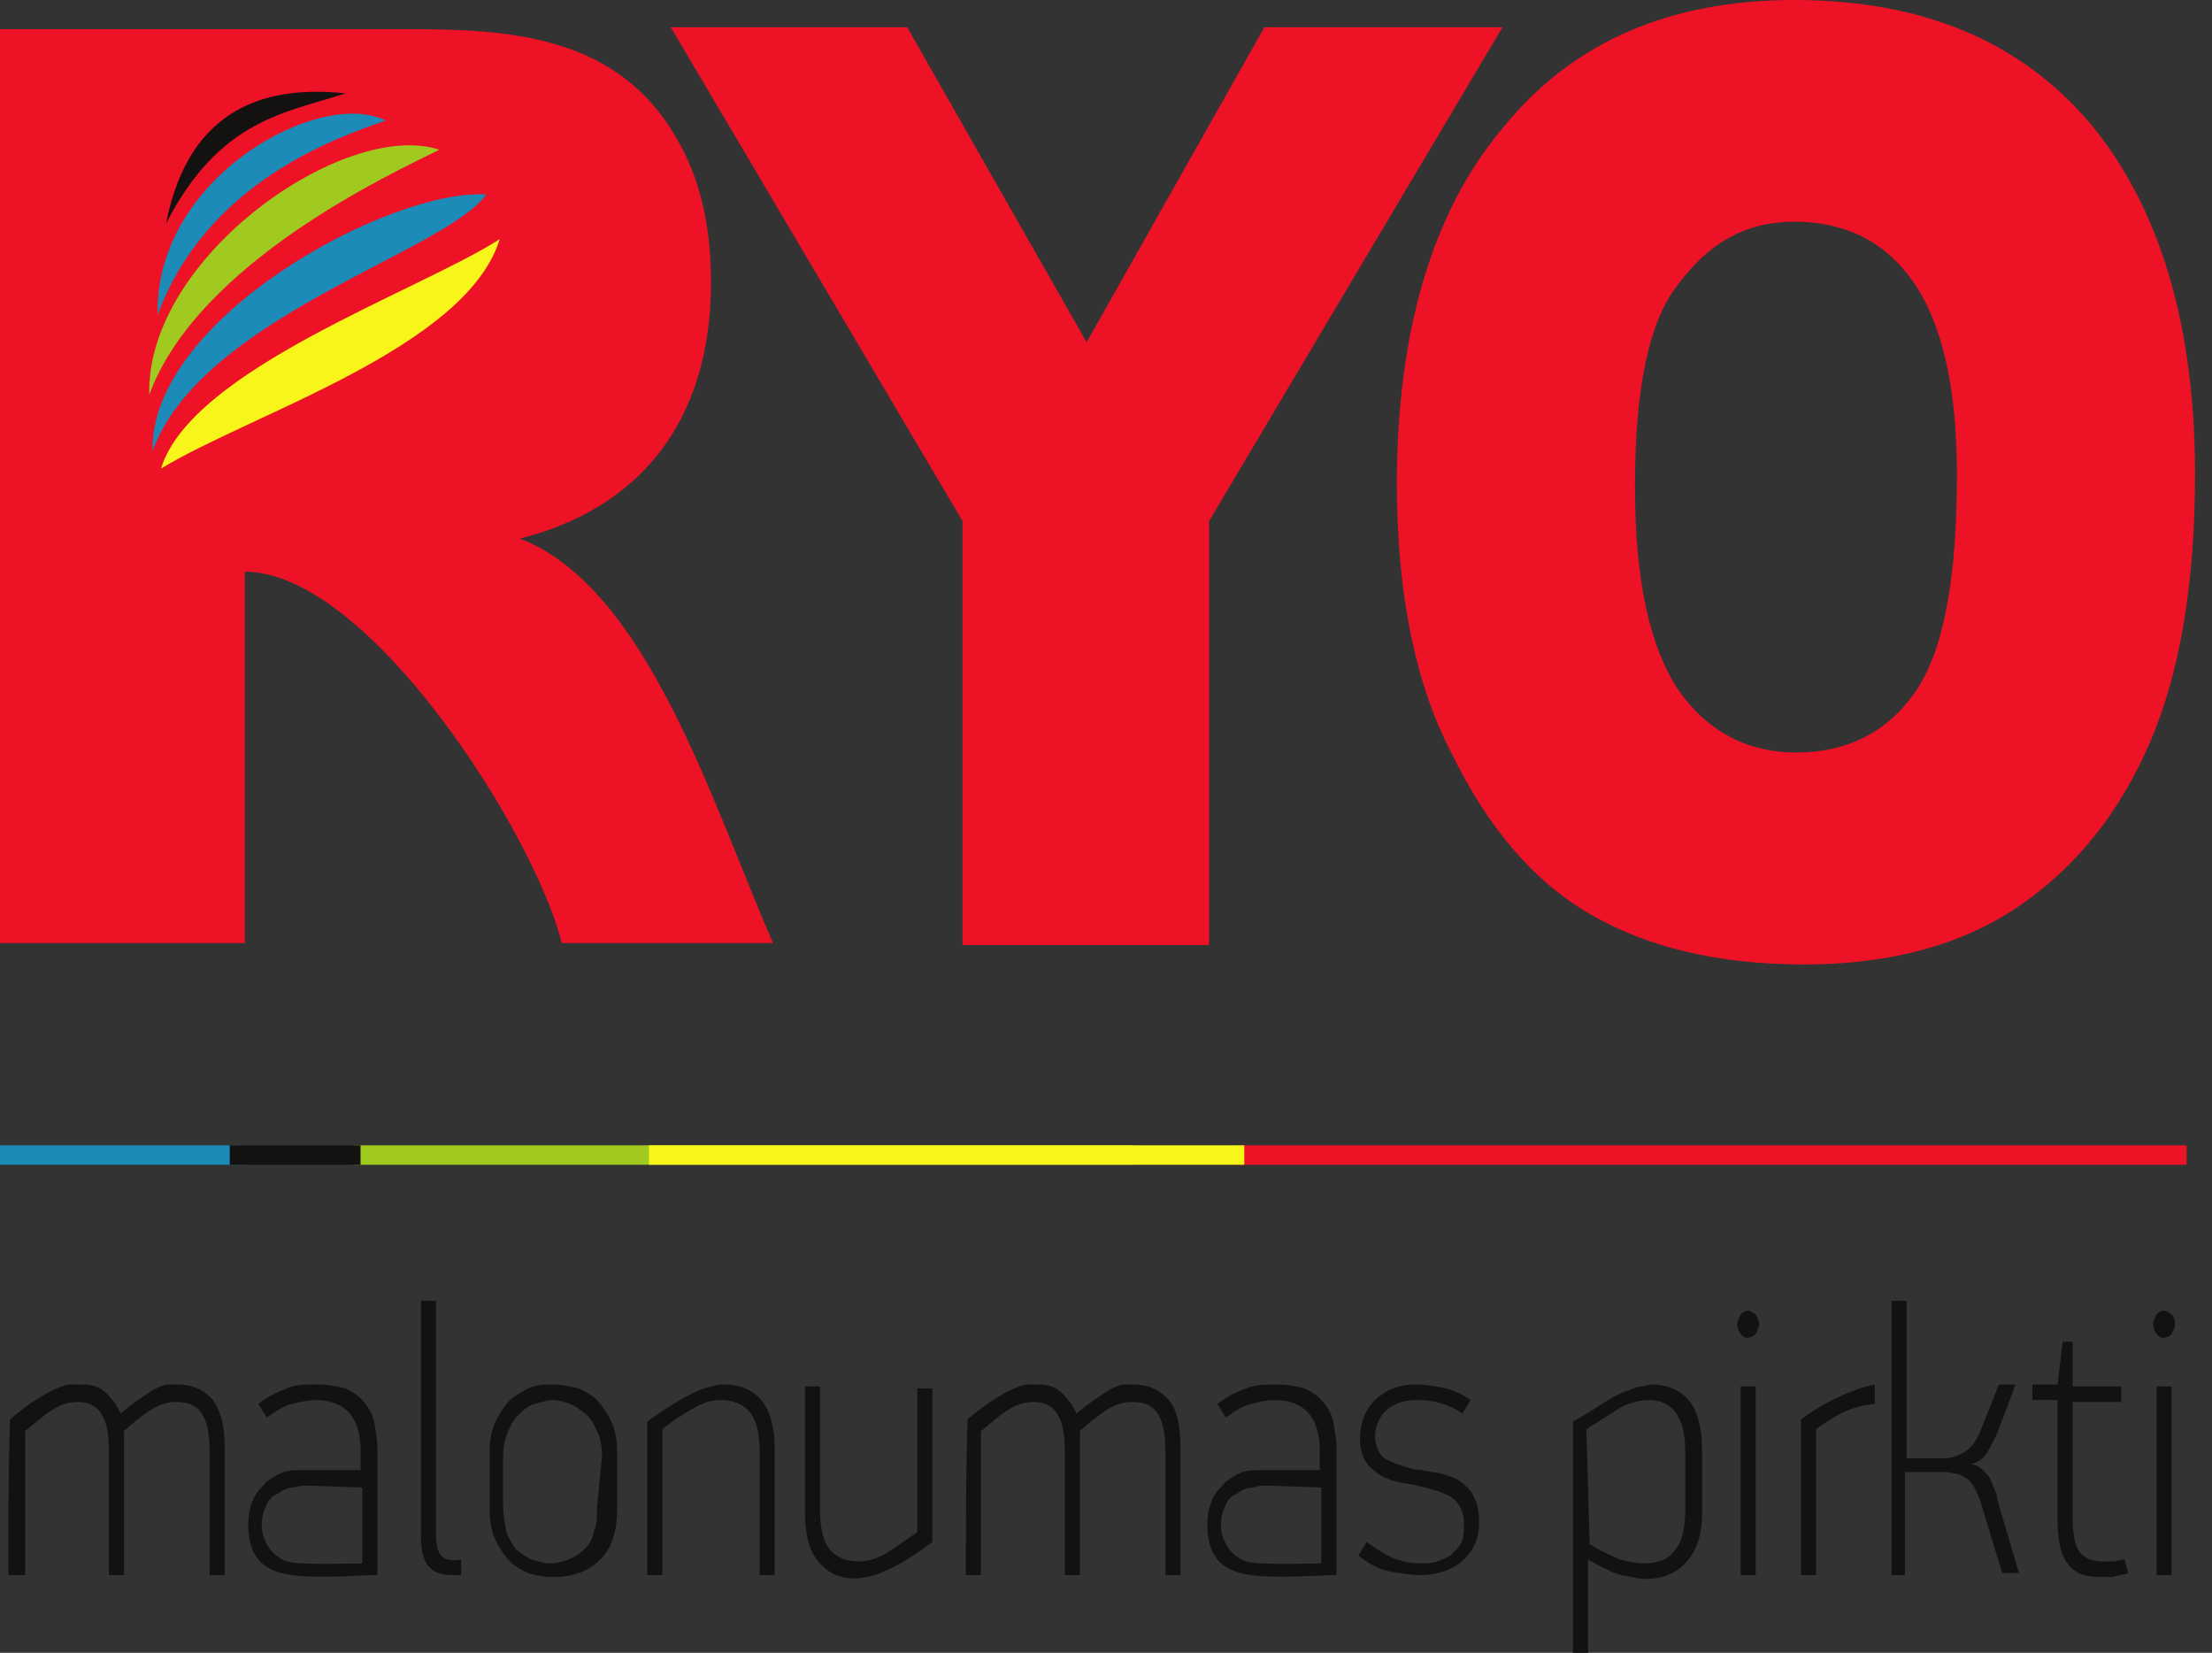 <svg width="87" height="65" viewBox="0 0 87 65" fill="none" xmlns="http://www.w3.org/2000/svg">
<rect x="0" y="0" width="87" height="65" fill="#333333" stroke="none"/>
<path d="M64.305 19.118C64.305 22.865 64.898 25.465 66.02 27.147C67.141 28.753 68.724 29.594 70.636 29.594C72.615 29.594 74.198 28.829 75.319 27.224C76.44 25.618 76.968 22.788 76.968 18.659C76.968 15.218 76.374 12.694 75.253 11.088C74.132 9.482 72.549 8.718 70.57 8.718C68.658 8.718 67.207 9.559 66.02 11.165C64.832 12.618 64.305 15.371 64.305 19.118ZM54.94 19.041C54.94 13.076 56.325 8.335 59.094 5.047C61.799 1.682 65.624 0 70.57 0C75.583 0 79.474 1.606 82.244 4.894C84.948 8.182 86.333 12.771 86.333 18.659C86.333 22.941 85.74 26.459 84.553 29.212C83.365 31.965 81.651 34.106 79.408 35.635C77.166 37.165 74.33 37.929 70.966 37.929C67.537 37.929 64.766 37.241 62.524 35.941C60.282 34.641 58.501 32.5 57.116 29.671C55.665 26.918 54.94 23.323 54.94 19.041Z" fill="#ED1226"/>
<path d="M26.382 1.071H35.681L42.738 13.459L49.729 1.071H59.095L47.553 20.494V37.165H37.858V20.494" fill="#ED1226"/>
<path d="M0 37.088V1.147H15.961C19.786 1.147 24.139 1.3 26.513 5.276C27.503 6.882 27.964 8.794 27.964 11.088C27.964 16.747 24.996 20.035 20.446 21.182C25.458 23.094 28.03 31.659 30.405 37.088H22.094C21.039 32.806 14.51 22.482 9.629 22.482V37.088" fill="#ED1226"/>
<path fill-rule="evenodd" clip-rule="evenodd" d="M6.001 17.741C7.914 12.465 17.477 9.941 19.126 7.647C15.301 7.418 5.869 12.541 6.001 17.741Z" fill="#1C8BB7"/>
<path fill-rule="evenodd" clip-rule="evenodd" d="M5.87 15.524C7.782 10.323 15.433 6.806 17.28 5.888C13.586 4.665 5.738 10.094 5.87 15.524Z" fill="#A1CA21"/>
<path fill-rule="evenodd" clip-rule="evenodd" d="M6.53 8.794C8.641 4.665 11.279 4.435 13.587 3.671C10.685 3.365 7.454 4.053 6.53 8.794Z" fill="#141111"/>
<path fill-rule="evenodd" clip-rule="evenodd" d="M6.331 18.43C9.827 16.288 18.335 13.688 19.654 9.406C16.422 11.471 7.518 14.53 6.331 18.43Z" fill="#F7F519"/>
<path fill-rule="evenodd" clip-rule="evenodd" d="M6.2 12.388C8.113 7.188 13.191 5.429 15.17 4.741C12.598 3.441 6.068 6.959 6.2 12.388Z" fill="#1C8BB7"/>
<path d="M9.563 45.041H0V45.806H9.563V45.041Z" fill="#1C8BB7"/>
<path d="M44.584 45.041H13.916V45.806H44.584V45.041Z" fill="#A1CA21"/>
<path d="M14.181 45.041H9.036V45.806H14.181V45.041Z" fill="#141111"/>
<path d="M86.002 45.041H48.606V45.806H86.002V45.041Z" fill="#ED1226"/>
<path d="M48.939 45.041H25.525V45.806H48.939V45.041Z" fill="#F7F519"/>
<path d="M49.861 58.423C49.663 58.423 49.531 58.423 49.267 58.5C49.069 58.5 48.871 58.576 48.673 58.729C48.476 58.806 48.278 58.959 48.212 59.188C47.75 60.029 48.146 61.1 49.003 61.406C49.465 61.559 51.773 61.482 51.971 61.482V58.5L49.861 58.423ZM47.486 59.953C47.486 59.571 47.552 59.265 47.684 58.959C47.816 58.653 48.014 58.5 48.212 58.271C48.41 58.118 48.673 57.965 48.871 57.888C49.135 57.812 49.333 57.812 49.597 57.812H51.905V57.047C51.905 55.747 51.312 55.059 50.124 55.059C49.795 55.059 49.531 55.135 49.201 55.212C48.871 55.288 48.542 55.518 48.212 55.747L47.882 55.212C48.278 54.906 48.608 54.753 49.003 54.6C49.399 54.447 49.729 54.447 50.19 54.447C50.652 54.447 50.982 54.523 51.312 54.6C51.641 54.753 51.839 54.906 52.037 55.135C52.235 55.365 52.367 55.594 52.433 55.9C52.499 56.206 52.565 56.588 52.565 56.971V61.941C51.905 61.941 50.256 62.094 49.201 61.941C48.08 61.788 47.486 61.253 47.486 59.953Z" fill="#141111"/>
<path d="M40.693 54.447C40.957 54.447 41.155 54.447 41.353 54.523C41.551 54.6 41.683 54.676 41.815 54.829C41.947 54.982 42.012 55.059 42.144 55.212C42.21 55.365 42.276 55.441 42.342 55.594C42.672 55.288 43.331 54.829 43.727 54.6C43.925 54.523 44.057 54.447 44.189 54.447C44.321 54.447 44.453 54.447 44.585 54.447C45.178 54.447 45.64 54.676 45.97 55.059C46.299 55.441 46.431 56.129 46.431 56.894V61.941H45.838V57.123C45.838 56.512 45.772 55.976 45.574 55.671C45.376 55.288 45.046 55.135 44.519 55.135C44.189 55.135 43.925 55.212 43.529 55.441C43.2 55.671 42.87 55.9 42.474 56.282C42.474 56.282 42.474 56.818 42.474 57.047V61.941H41.88C41.88 60.335 41.88 58.729 41.88 57.123C41.88 56.512 41.815 55.976 41.617 55.671C41.419 55.288 41.089 55.135 40.627 55.135C39.836 55.135 39.242 55.747 38.583 56.282V61.941H37.989C37.989 59.953 37.989 57.888 38.055 55.824C38.649 55.288 39.638 54.6 40.364 54.447C40.429 54.447 40.561 54.447 40.693 54.447Z" fill="#141111"/>
<path d="M3.098 54.447C3.362 54.447 3.56 54.447 3.758 54.523C3.956 54.6 4.087 54.676 4.219 54.829C4.351 54.982 4.417 55.059 4.549 55.212C4.615 55.365 4.681 55.441 4.747 55.594C5.077 55.288 5.736 54.829 6.132 54.6C6.33 54.523 6.462 54.447 6.594 54.447C6.726 54.447 6.858 54.447 6.989 54.447C7.583 54.447 8.045 54.676 8.374 55.059C8.704 55.518 8.836 56.129 8.836 56.894V61.941H8.243V57.123C8.243 56.512 8.177 55.976 7.979 55.671C7.781 55.288 7.451 55.135 6.923 55.135C6.594 55.135 6.33 55.212 5.934 55.441C5.604 55.671 5.275 55.9 4.879 56.282C4.879 56.282 4.879 56.818 4.879 57.047V61.941H4.285C4.285 60.335 4.285 58.729 4.285 57.123C4.285 56.512 4.219 55.976 4.022 55.671C3.824 55.288 3.494 55.135 3.032 55.135C2.241 55.135 1.647 55.747 0.988 56.282V61.941H0.328C0.328 59.953 0.328 57.888 0.394 55.824C0.988 55.288 1.977 54.6 2.702 54.447C2.834 54.447 2.966 54.447 3.098 54.447Z" fill="#141111"/>
<path d="M12.137 58.423C11.939 58.423 11.807 58.423 11.543 58.5C11.346 58.5 11.148 58.576 10.95 58.729C10.752 58.806 10.554 58.959 10.488 59.188C10.027 60.029 10.422 61.1 11.28 61.406C11.741 61.559 14.05 61.482 14.248 61.482V58.5L12.137 58.423ZM9.763 59.953C9.763 59.571 9.829 59.265 9.961 58.959C10.092 58.653 10.29 58.5 10.488 58.271C10.686 58.118 10.95 57.965 11.148 57.888C11.412 57.812 11.609 57.812 11.873 57.812H14.182V57.047C14.182 55.747 13.588 55.059 12.401 55.059C12.071 55.059 11.807 55.135 11.477 55.212C11.148 55.288 10.818 55.518 10.488 55.747L10.158 55.212C10.554 54.906 10.884 54.753 11.28 54.6C11.609 54.447 12.005 54.447 12.467 54.447C12.928 54.447 13.258 54.523 13.588 54.6C13.918 54.753 14.116 54.906 14.313 55.135C14.511 55.365 14.643 55.594 14.709 55.9C14.775 56.206 14.841 56.588 14.841 56.971V61.941C14.182 61.941 12.533 62.094 11.477 61.941C10.356 61.788 9.763 61.253 9.763 59.953Z" fill="#141111"/>
<path d="M17.148 60.259C17.148 60.718 17.214 61.024 17.346 61.176C17.478 61.329 17.742 61.406 18.138 61.329V61.941C18.072 61.941 18.006 61.941 17.94 61.941C17.874 61.941 17.808 61.941 17.742 61.941C17.28 61.941 17.016 61.788 16.819 61.559C16.621 61.253 16.555 60.871 16.555 60.335V51.159H17.148" fill="#141111"/>
<path d="M23.679 57.276C23.679 56.894 23.613 56.512 23.481 56.282C23.349 55.976 23.217 55.747 23.019 55.594C22.821 55.441 22.623 55.288 22.425 55.212C22.228 55.135 21.964 55.059 21.766 55.059C21.502 55.059 21.304 55.135 21.041 55.212C20.777 55.288 20.579 55.441 20.447 55.594C20.249 55.747 20.117 55.976 19.985 56.282C19.853 56.588 19.787 56.894 19.787 57.276V59.188C19.787 59.571 19.853 59.953 19.919 60.259C20.051 60.565 20.183 60.794 20.315 60.947C20.513 61.1 20.711 61.253 20.909 61.329C21.172 61.406 21.37 61.482 21.634 61.482C21.898 61.482 22.162 61.406 22.36 61.329C22.557 61.253 22.821 61.1 22.953 60.947C23.151 60.794 23.283 60.565 23.349 60.259C23.481 59.953 23.481 59.647 23.481 59.265L23.679 57.276ZM24.272 59.341C24.272 60.182 24.074 60.871 23.613 61.329C23.151 61.788 22.557 62.018 21.766 62.018C21.37 62.018 21.041 61.941 20.777 61.865C20.447 61.712 20.183 61.559 19.985 61.329C19.787 61.1 19.59 60.794 19.458 60.488C19.326 60.182 19.26 59.8 19.26 59.341V57.047C19.26 56.665 19.326 56.282 19.458 55.976C19.59 55.671 19.787 55.365 19.985 55.135C20.183 54.906 20.513 54.753 20.777 54.6C21.107 54.447 21.436 54.447 21.766 54.447C22.096 54.447 22.425 54.523 22.755 54.6C23.085 54.753 23.349 54.906 23.547 55.135C23.745 55.365 23.942 55.671 24.074 55.976C24.206 56.282 24.272 56.665 24.272 57.047V59.341Z" fill="#141111"/>
<path d="M28.492 54.447C29.151 54.447 29.613 54.676 29.943 55.059C30.273 55.441 30.471 56.129 30.471 56.971V61.941H29.877V57.123C29.877 56.359 29.745 55.824 29.481 55.518C29.217 55.212 28.822 55.059 28.36 55.059C28.03 55.059 27.7 55.135 27.305 55.365C26.909 55.594 26.513 55.824 26.052 56.206V61.941H25.458V55.9C26.117 55.441 26.777 54.982 27.503 54.676C27.7 54.6 27.898 54.523 28.03 54.523C28.162 54.447 28.36 54.447 28.492 54.447Z" fill="#141111"/>
<path d="M32.186 61.406C31.856 61.024 31.658 60.412 31.658 59.494V54.524H32.252V59.341C32.252 60.106 32.384 60.641 32.648 60.947C32.911 61.253 33.307 61.406 33.769 61.406C34.099 61.406 34.428 61.329 34.824 61.1C35.22 60.871 35.615 60.565 36.077 60.259V54.6H36.671V60.641C35.55 61.482 33.439 62.935 32.186 61.406Z" fill="#141111"/>
<path d="M55.929 61.482C56.127 61.482 56.325 61.482 56.523 61.406C56.721 61.329 56.918 61.253 57.05 61.176C57.182 61.023 57.38 60.871 57.446 60.718C57.578 60.488 57.578 60.259 57.578 59.953C57.578 59.494 57.446 59.188 57.182 58.959C56.918 58.729 56.391 58.576 55.731 58.423C55.467 58.347 55.204 58.347 54.94 58.271C54.676 58.194 54.412 58.118 54.214 57.965C54.016 57.812 53.819 57.659 53.687 57.429C53.555 57.2 53.489 56.894 53.489 56.588C53.489 55.976 53.687 55.441 54.082 55.059C54.478 54.676 55.006 54.447 55.665 54.447C56.127 54.447 56.523 54.523 56.852 54.6C57.182 54.676 57.512 54.829 57.842 55.059L57.512 55.594C56.984 55.212 56.391 55.059 55.731 55.059C55.204 55.059 54.808 55.212 54.544 55.441C54.28 55.671 54.082 56.053 54.082 56.512C54.082 56.741 54.148 56.894 54.214 57.047C54.28 57.2 54.412 57.353 54.61 57.429C54.742 57.506 54.94 57.582 55.204 57.659C55.401 57.735 55.665 57.812 55.929 57.812C56.193 57.888 56.457 57.888 56.721 57.965C56.984 58.041 57.248 58.118 57.446 58.271C57.644 58.423 57.842 58.576 57.974 58.882C58.106 59.112 58.172 59.418 58.172 59.876C58.172 60.488 57.974 60.947 57.578 61.329C57.182 61.712 56.589 61.941 55.863 61.941C55.467 61.941 55.006 61.865 54.61 61.788C54.214 61.712 53.819 61.482 53.423 61.176L53.753 60.641C54.082 60.871 54.412 61.1 54.742 61.253C55.138 61.406 55.467 61.482 55.929 61.482Z" fill="#141111"/>
<path d="M84.817 61.941V54.524H85.411V61.941H84.817ZM85.543 52.077C85.543 52.229 85.477 52.306 85.411 52.459C85.345 52.535 85.213 52.612 85.081 52.612C84.949 52.612 84.883 52.535 84.817 52.459C84.751 52.382 84.685 52.229 84.685 52.077C84.685 51.923 84.751 51.847 84.817 51.694C84.883 51.618 85.015 51.541 85.081 51.541C85.213 51.541 85.279 51.618 85.411 51.694C85.543 51.847 85.543 51.923 85.543 52.077ZM83.696 61.865C83.498 61.941 83.3 61.941 83.102 62.018C82.904 62.018 82.772 62.018 82.641 62.018C81.981 62.018 81.585 61.865 81.322 61.482C81.058 61.176 80.926 60.565 80.926 59.8V55.059H79.936V54.447H80.926L81.124 52.765H81.519V54.524H83.432V55.135H81.519V59.647C81.519 60.259 81.585 60.718 81.783 61.024C81.981 61.253 82.245 61.406 82.707 61.406C82.838 61.406 82.97 61.406 83.102 61.406C83.234 61.406 83.432 61.329 83.564 61.329L83.696 61.865ZM74.396 61.941V51.159H74.99V57.353H76.441C76.705 57.353 76.969 57.276 77.232 57.124C77.496 56.971 77.694 56.741 77.892 56.282L78.617 54.447H79.277L78.552 56.359C78.42 56.665 78.288 56.894 78.156 57.124C78.024 57.353 77.826 57.506 77.496 57.582C77.628 57.582 77.826 57.659 77.892 57.735C78.024 57.812 78.09 57.965 78.222 58.041C78.288 58.194 78.354 58.347 78.42 58.5C78.486 58.653 78.552 58.806 78.552 58.959L79.409 61.865H78.749L77.958 59.265C77.892 58.959 77.76 58.729 77.694 58.577C77.628 58.424 77.496 58.271 77.43 58.194C77.298 58.118 77.166 58.041 77.034 57.965C76.903 57.965 76.705 57.888 76.507 57.888H74.924V61.941H74.396ZM73.737 55.212C72.814 55.288 72.154 55.671 71.428 56.206V61.941H70.835V55.824C71.626 55.212 72.879 54.6 73.737 54.447V55.212ZM68.461 61.941V54.524H69.054V61.941H68.461ZM69.186 52.077C69.186 52.229 69.12 52.306 69.054 52.459C68.988 52.535 68.856 52.612 68.724 52.612C68.593 52.612 68.526 52.535 68.461 52.459C68.395 52.382 68.329 52.229 68.329 52.077C68.329 51.923 68.395 51.847 68.461 51.694C68.526 51.618 68.658 51.541 68.724 51.541C68.856 51.541 68.922 51.618 69.054 51.694C69.12 51.847 69.186 51.923 69.186 52.077ZM62.525 60.718C62.986 61.024 63.382 61.176 63.712 61.329C64.042 61.406 64.371 61.482 64.635 61.482C65.229 61.482 65.625 61.329 65.888 60.947C66.152 60.641 66.284 60.106 66.284 59.341V57.124C66.284 56.359 66.152 55.9 65.888 55.518C65.625 55.212 65.295 55.059 64.833 55.059C64.569 55.059 64.174 55.135 63.712 55.365L62.393 56.206L62.525 60.718ZM63.382 54.982C63.646 54.829 63.844 54.753 64.042 54.676C64.24 54.6 64.437 54.524 64.569 54.524C64.701 54.524 64.833 54.447 64.965 54.447C65.559 54.447 66.086 54.676 66.416 55.059C66.746 55.441 66.944 56.129 66.944 56.971V59.494C66.944 60.335 66.746 60.947 66.35 61.406C65.954 61.865 65.427 62.094 64.701 62.094C64.437 62.094 64.174 62.018 63.778 61.941C63.448 61.865 62.986 61.635 62.459 61.329V65H61.865V55.9C62.063 55.824 63.118 55.135 63.382 54.982Z" fill="#141111"/>
</svg>
